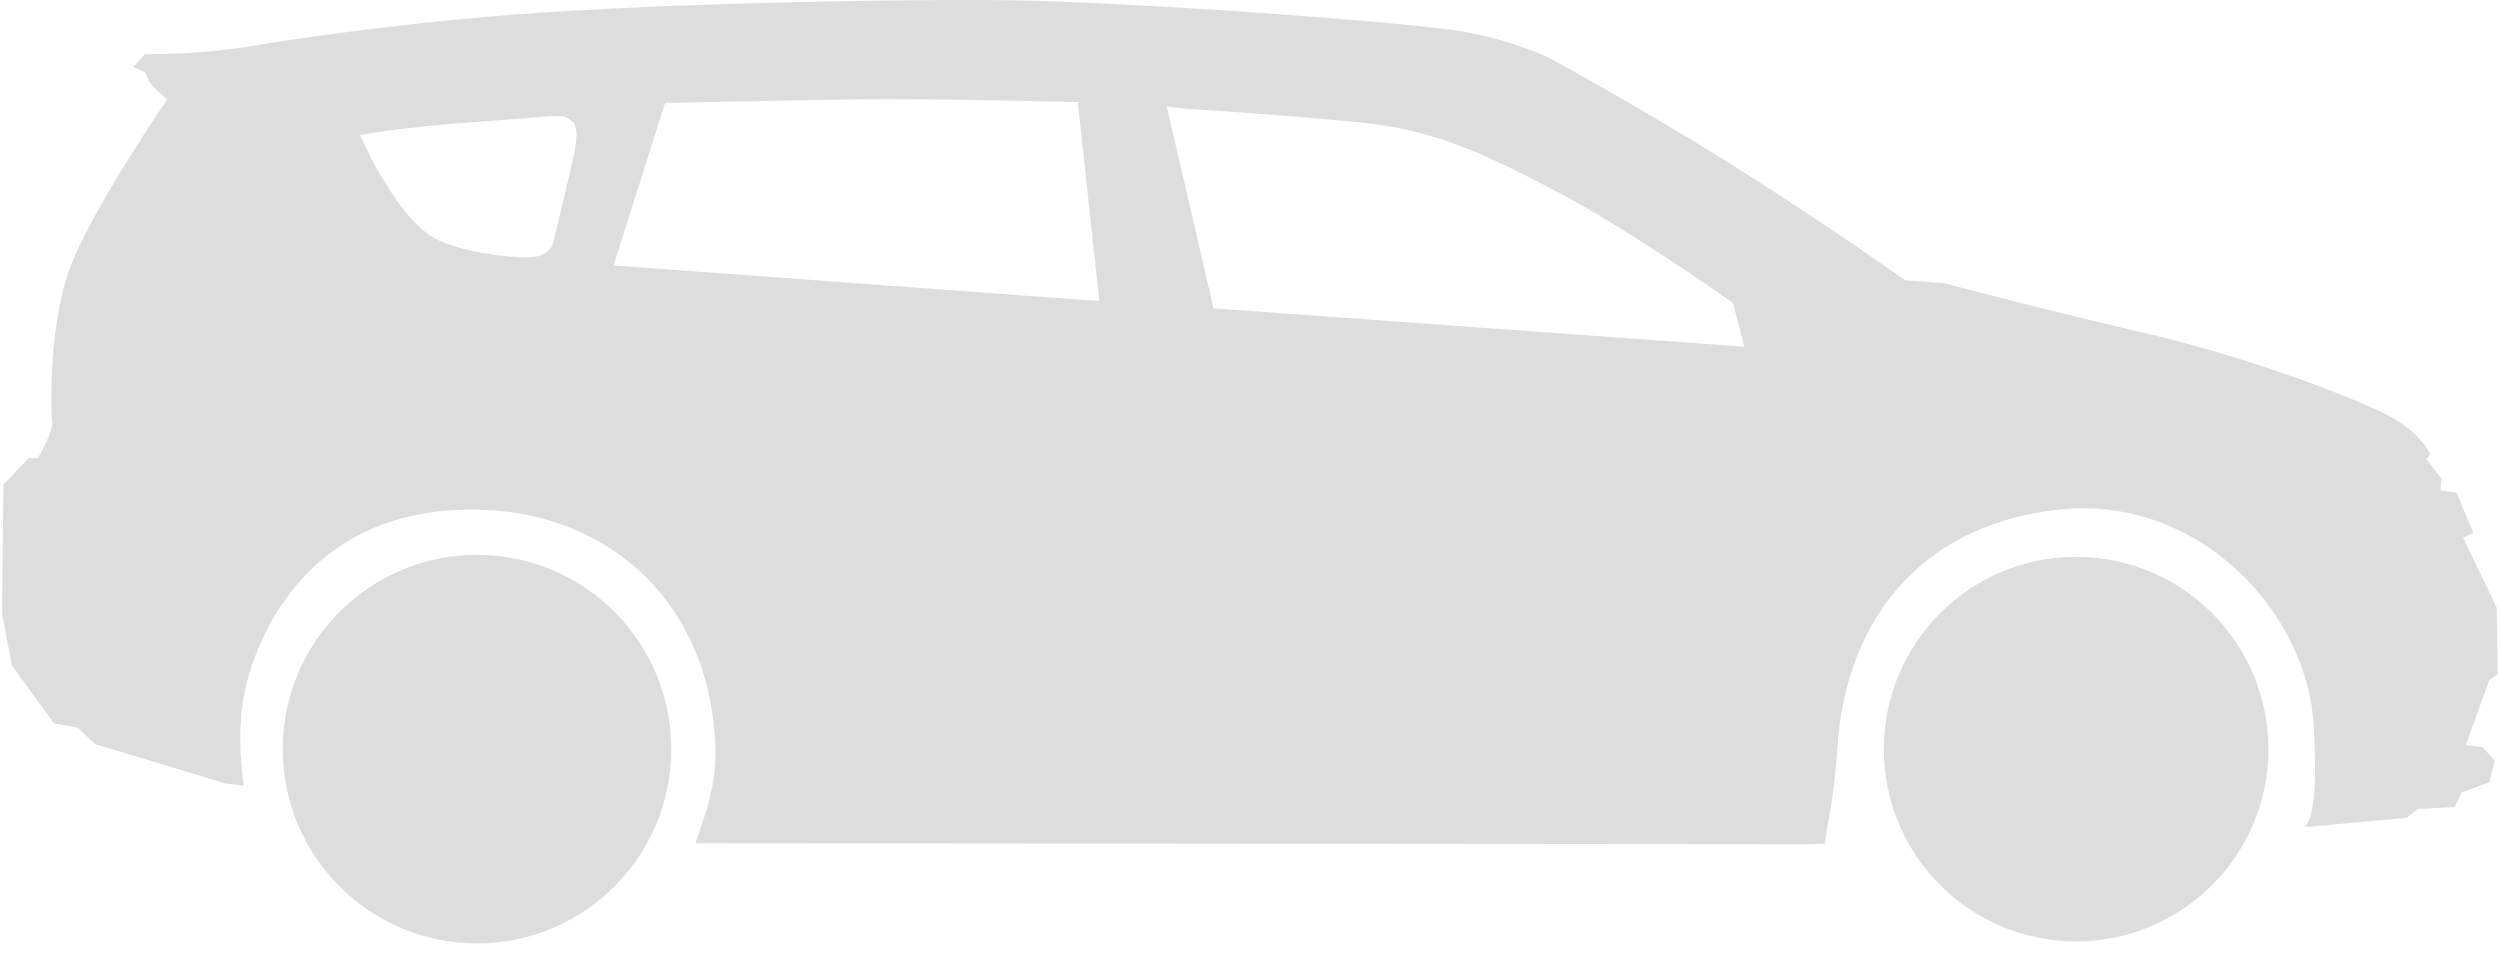 <svg width="149" height="57" viewBox="0 0 149 57" fill="none" xmlns="http://www.w3.org/2000/svg">
<path d="M148.857 40.19L148.355 40.542L146.961 44.409L147.965 44.524L148.69 45.344L148.353 46.634L146.736 47.218L146.289 48.098L144.113 48.214L143.443 48.741L137.401 49.294C138.048 48.307 138.041 46.197 137.899 43.306C137.567 36.556 131.059 29.389 122.549 30.39C114.049 31.39 109.999 37.41 109.516 44.462C109.266 48.114 108.886 49.032 108.77 50.285L107.86 50.315L41.47 50.255C41.53 49.715 42.745 47.381 42.634 44.472C42.307 35.872 36.301 30.722 28.967 30.389C20.282 29.999 16.33 35.413 14.883 40.059C13.963 43.019 14.421 45.595 14.509 46.831L13.422 46.691L5.671 44.35L4.611 43.354L3.218 43.12L0.708 39.664L0.131 36.618V35.446L0.205 28.886L1.711 27.304H2.251C2.251 27.304 3.161 25.781 3.105 25.194C3.049 24.609 2.827 19.044 4.389 15.414C5.949 11.781 9.967 5.924 9.967 5.924C9.967 5.924 9.687 5.689 9.242 5.278C8.972 5.024 8.78 4.7 8.686 4.341L7.96 3.991L8.63 3.231C8.63 3.231 9.41 3.231 10.973 3.171C12.536 3.114 14.933 2.761 14.933 2.761C14.933 2.761 20.456 1.766 28.99 1.004C37.521 0.243 52.081 -0.052 59.554 0.007C67.029 0.065 84.264 1.354 87.221 1.881C90.177 2.411 92.241 3.406 92.241 3.406C92.241 3.406 97.261 6.101 102.895 9.616C106.509 11.883 110.062 14.246 113.549 16.703L115.892 16.88C115.892 16.88 121.082 18.285 127.662 19.81C134.245 21.33 140.492 23.79 142.389 24.787C144.285 25.783 144.843 27.072 144.843 27.072L144.621 27.365L145.514 28.535L145.459 29.239L146.407 29.355L147.411 31.757L146.798 32.05L148.805 36.21L148.862 40.192L148.857 40.19ZM33.785 7.008C33.395 6.79 32.167 7.008 28.207 7.28C24.247 7.55 21.457 8.04 21.457 8.04C21.457 8.04 22.015 9.292 22.517 10.162C23.019 11.032 24.469 13.482 25.975 14.242C27.481 15.005 30.27 15.385 31.609 15.332C32.949 15.277 33.004 14.297 33.004 14.297C33.004 14.297 33.896 10.707 34.231 9.074C34.565 7.442 34.175 7.225 33.785 7.008ZM64.24 6.083C64.24 6.083 55.313 5.865 51.297 5.92C47.281 5.973 39.639 6.136 39.639 6.136L36.569 15.821L65.519 17.944L64.237 6.084L64.24 6.083ZM103.283 18.053C103.283 18.053 96.981 13.591 92.573 11.306C88.171 9.02 85.381 7.716 80.919 7.28C76.457 6.843 70.489 6.463 70.489 6.463L69.539 6.353L72.329 18.378L103.956 20.663L103.286 18.051L103.283 18.053ZM28.431 33.07C34.825 33.07 40.009 38.254 40.009 44.65C40.009 51.043 34.825 56.227 28.429 56.227C22.035 56.227 16.851 51.043 16.851 44.649C16.851 38.252 22.035 33.07 28.431 33.07ZM123.738 33.19C130.068 33.19 135.198 38.32 135.198 44.65C135.198 50.977 130.068 56.108 123.738 56.108C117.408 56.108 112.278 50.978 112.278 44.648C112.278 38.32 117.408 33.188 123.738 33.188V33.19Z" fill="#DDDDDD"/>
</svg>

